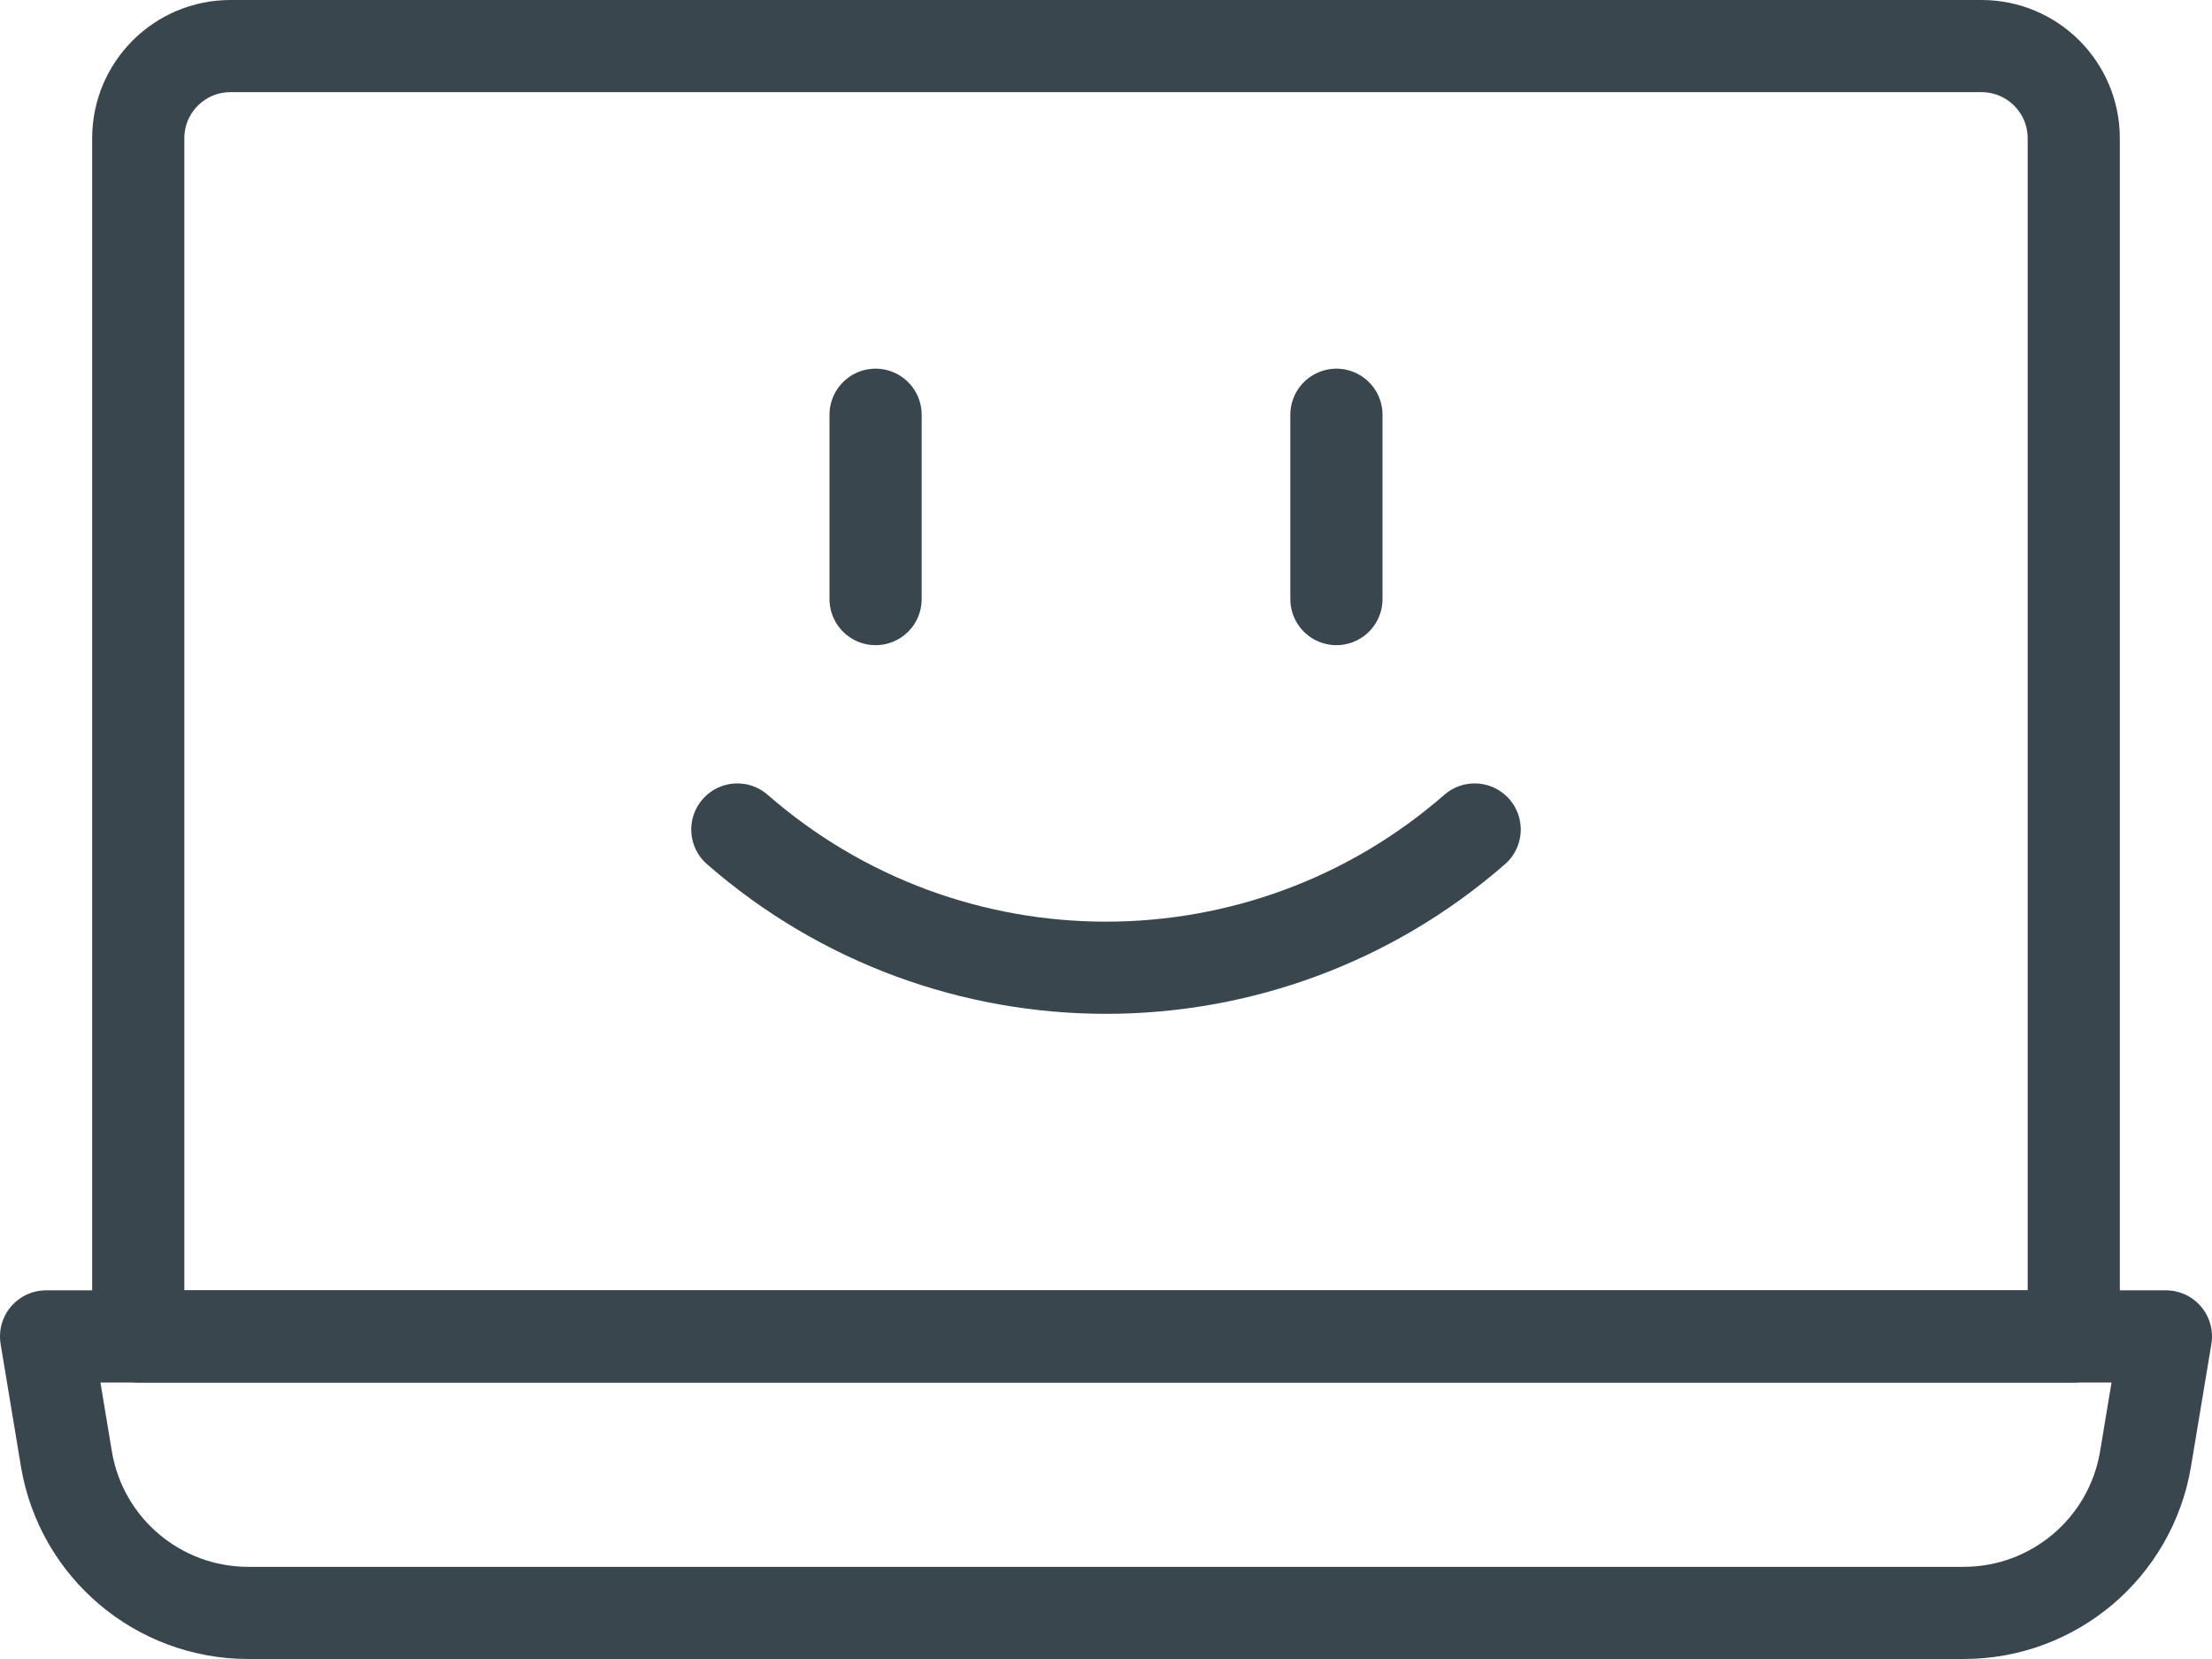 <?xml version="1.0" encoding="UTF-8"?> <svg xmlns="http://www.w3.org/2000/svg" xmlns:xlink="http://www.w3.org/1999/xlink" width="24px" height="18px" viewBox="0 0 24 18" version="1.1"><title>Group</title><g id="Page-1" stroke="none" stroke-width="1" fill="none" fill-rule="evenodd" stroke-linecap="round" stroke-linejoin="round"><g id="Media-Aesthetics" transform="translate(-164, -3933)" stroke="#39464E"><g id="laptop-user" transform="translate(164, 3933)"><path d="M21.306,17.5 L2.694,17.5 C1.718,17.5 0.884,16.796 0.721,15.833 L0.5,14.5 L23.5,14.5 L23.279,15.829 C23.118,16.793 22.284,17.5 21.306,17.5 Z" id="Shape"></path><path d="M2.5,0.5 L21.5,0.5 C22.052,0.5 22.5,0.948 22.5,1.5 L22.5,14.5 L1.5,14.5 L1.5,1.5 C1.5,0.948 1.948,0.5 2.5,0.5 Z" id="Shape"></path><g id="Group-12" transform="translate(8, 4.5)"><line x1="1.5" y1="0" x2="1.5" y2="2" id="Shape"></line><line x1="6.5" y1="0" x2="6.5" y2="2" id="Shape"></line><path d="M8,4.5 C5.708,6.5 2.292,6.5 8.8817842e-16,4.5" id="Shape"></path></g></g></g></g></svg> 